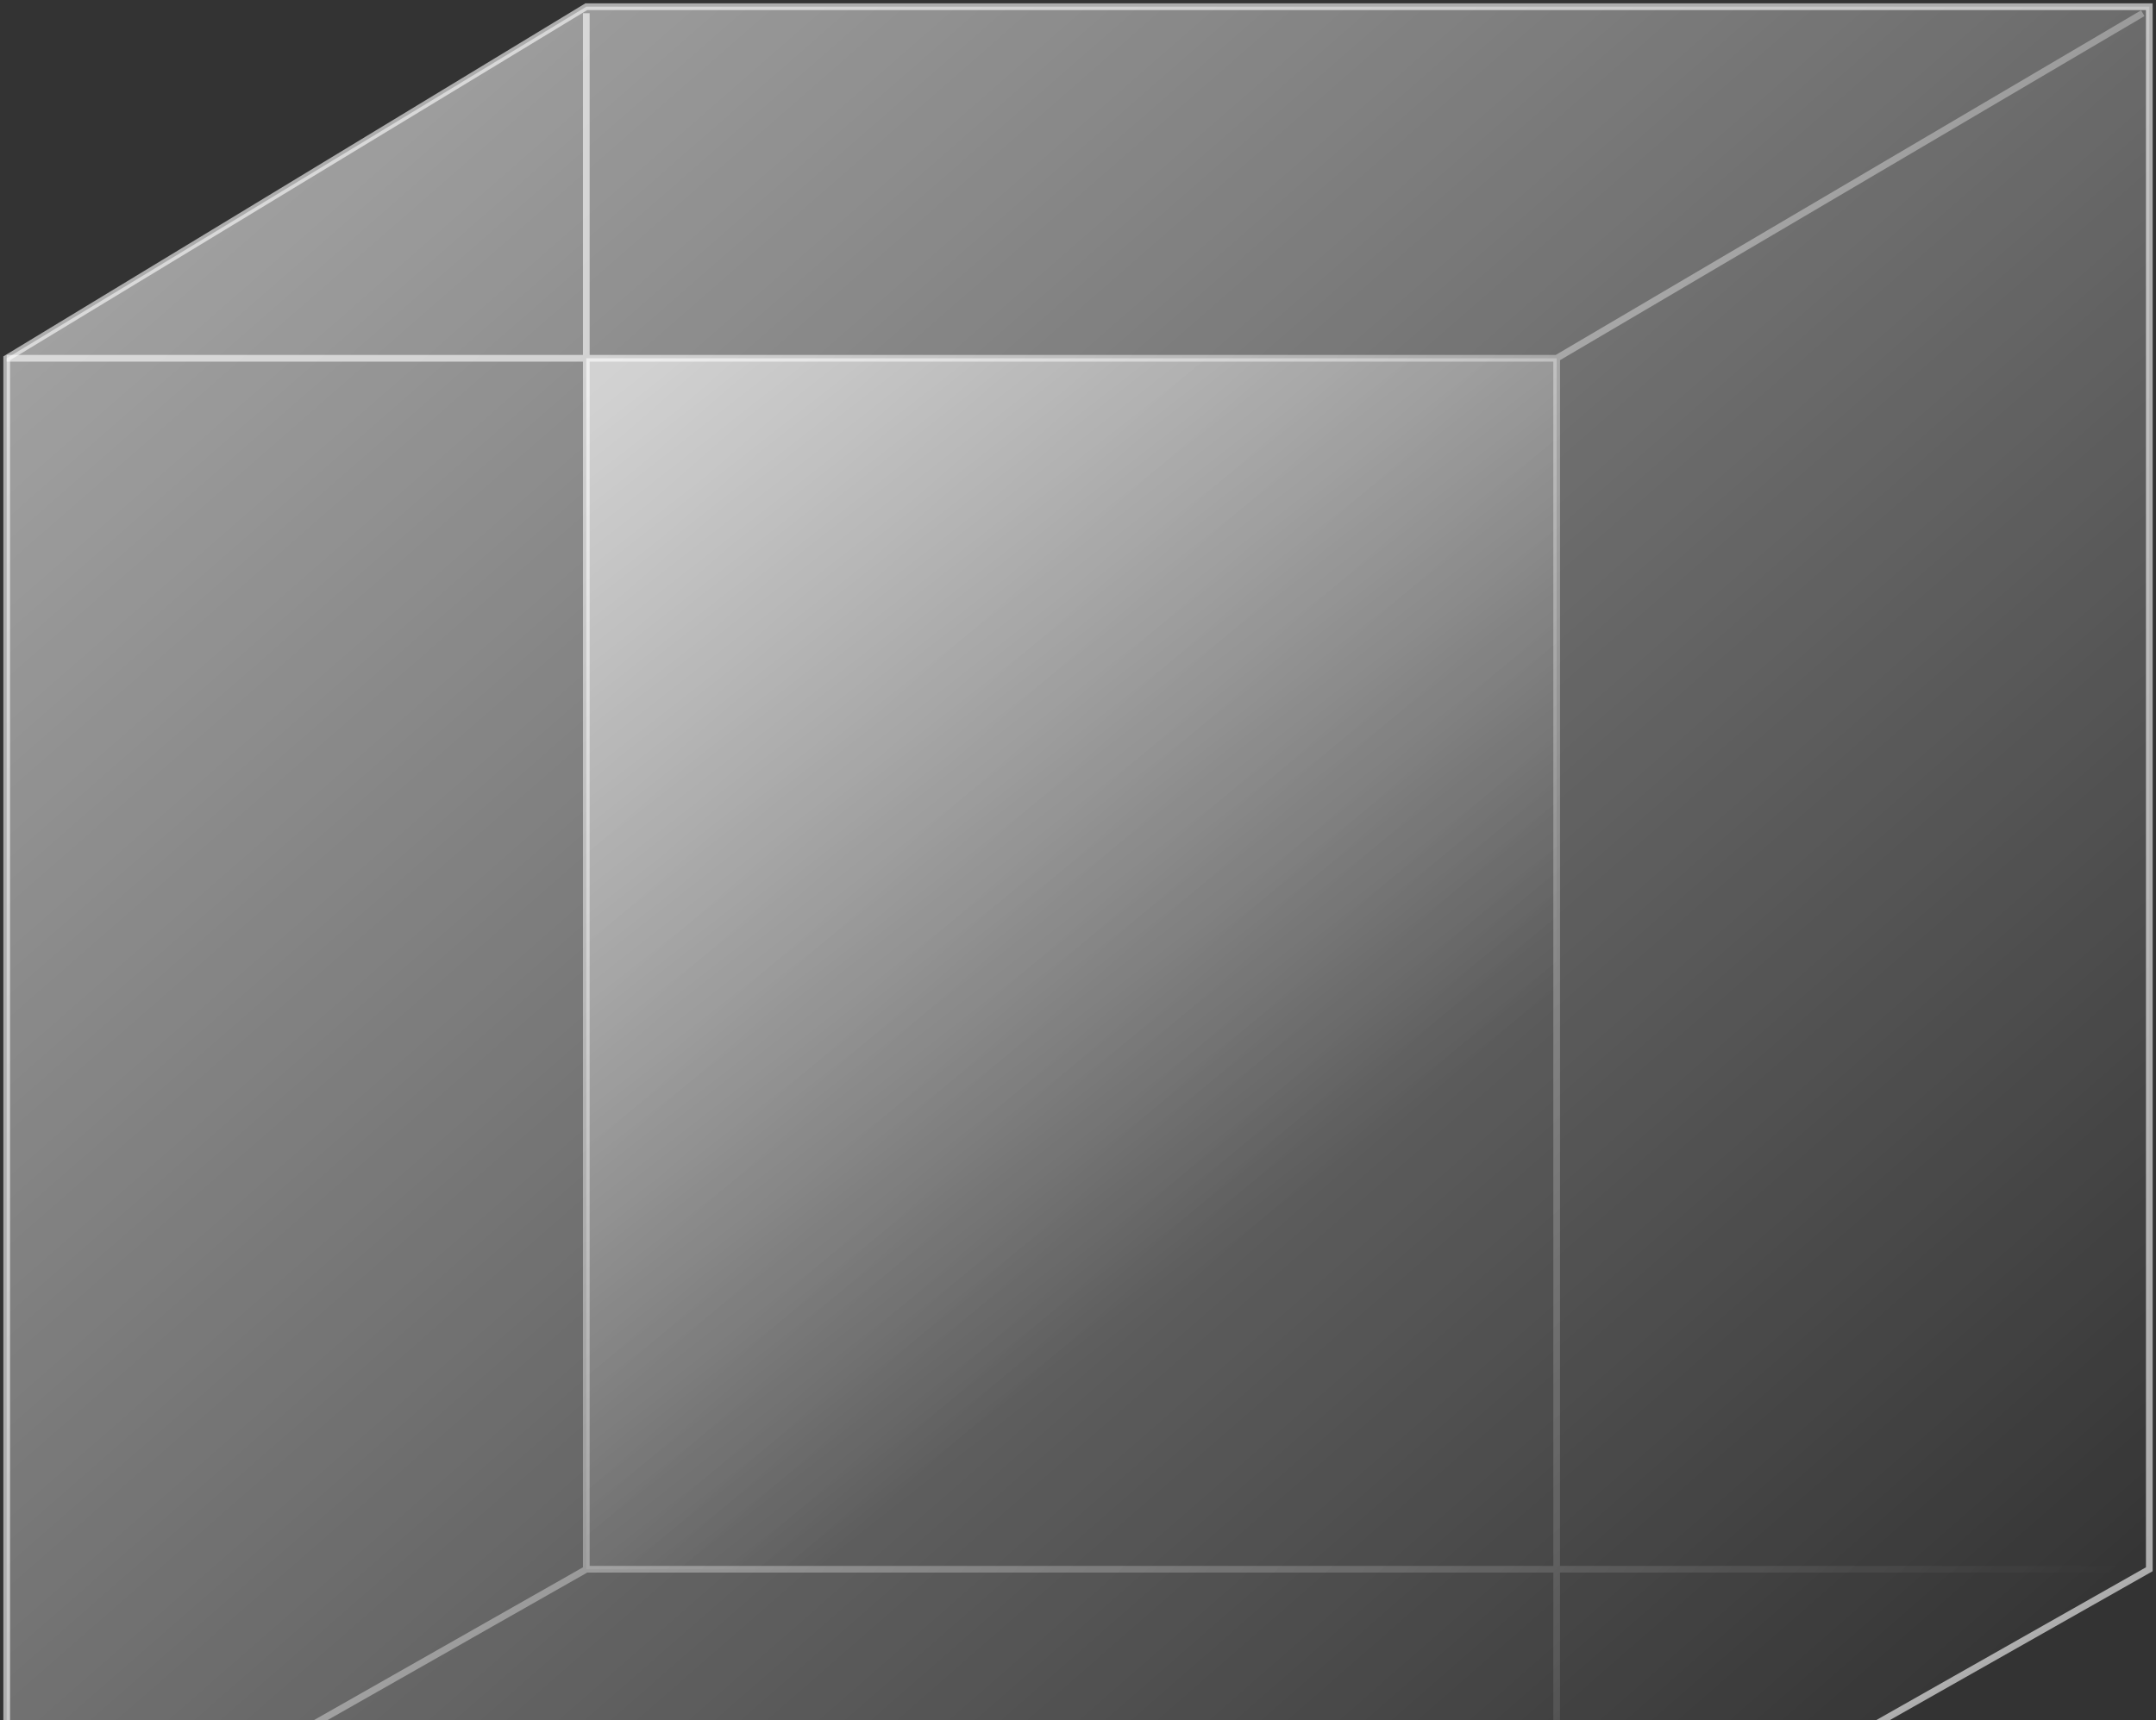 <svg width="322" height="257" viewBox="0 0 322 257" fill="none" xmlns="http://www.w3.org/2000/svg">
<rect x="0" y="0" width="322" height="257" fill="#333333" stroke="none"/>
<path d="M87.565 1L1 53.523L1 284.04L233.462 284.04L321 234.435L321 1L87.565 1Z" fill="url(#paint0_linear_14088_4467)" fill-opacity="0.6" stroke="white" stroke-opacity="0.6"/>
<path d="M232.489 53.523L87.565 53.523L87.565 234.435L232.489 234.435L232.489 53.523Z" fill="url(#paint1_linear_14088_4467)" fill-opacity="0.6"/>
<path d="M1 53.523L232.489 53.523M232.489 53.523L232.489 285.012M232.489 53.523L320.027 1.973M87.565 1.973L87.565 234.435M87.565 234.435L1.973 283.067M87.565 234.435L320.027 234.435" stroke="url(#paint2_linear_14088_4467)" stroke-opacity="0.6"/>
<defs>
<linearGradient id="paint0_linear_14088_4467" x1="1" y1="1" x2="258.751" y2="295.711" gradientUnits="userSpaceOnUse">
<stop stop-color="white"/>
<stop offset="1" stop-color="white" stop-opacity="0"/>
</linearGradient>
<linearGradient id="paint1_linear_14088_4467" x1="87.565" y1="59.359" x2="185.802" y2="184.83" gradientUnits="userSpaceOnUse">
<stop stop-color="white"/>
<stop offset="1" stop-color="white" stop-opacity="0"/>
</linearGradient>
<linearGradient id="paint2_linear_14088_4467" x1="87.565" y1="52.55" x2="301.547" y2="250.97" gradientUnits="userSpaceOnUse">
<stop stop-color="white"/>
<stop offset="1" stop-color="white" stop-opacity="0"/>
</linearGradient>
</defs>
</svg>
